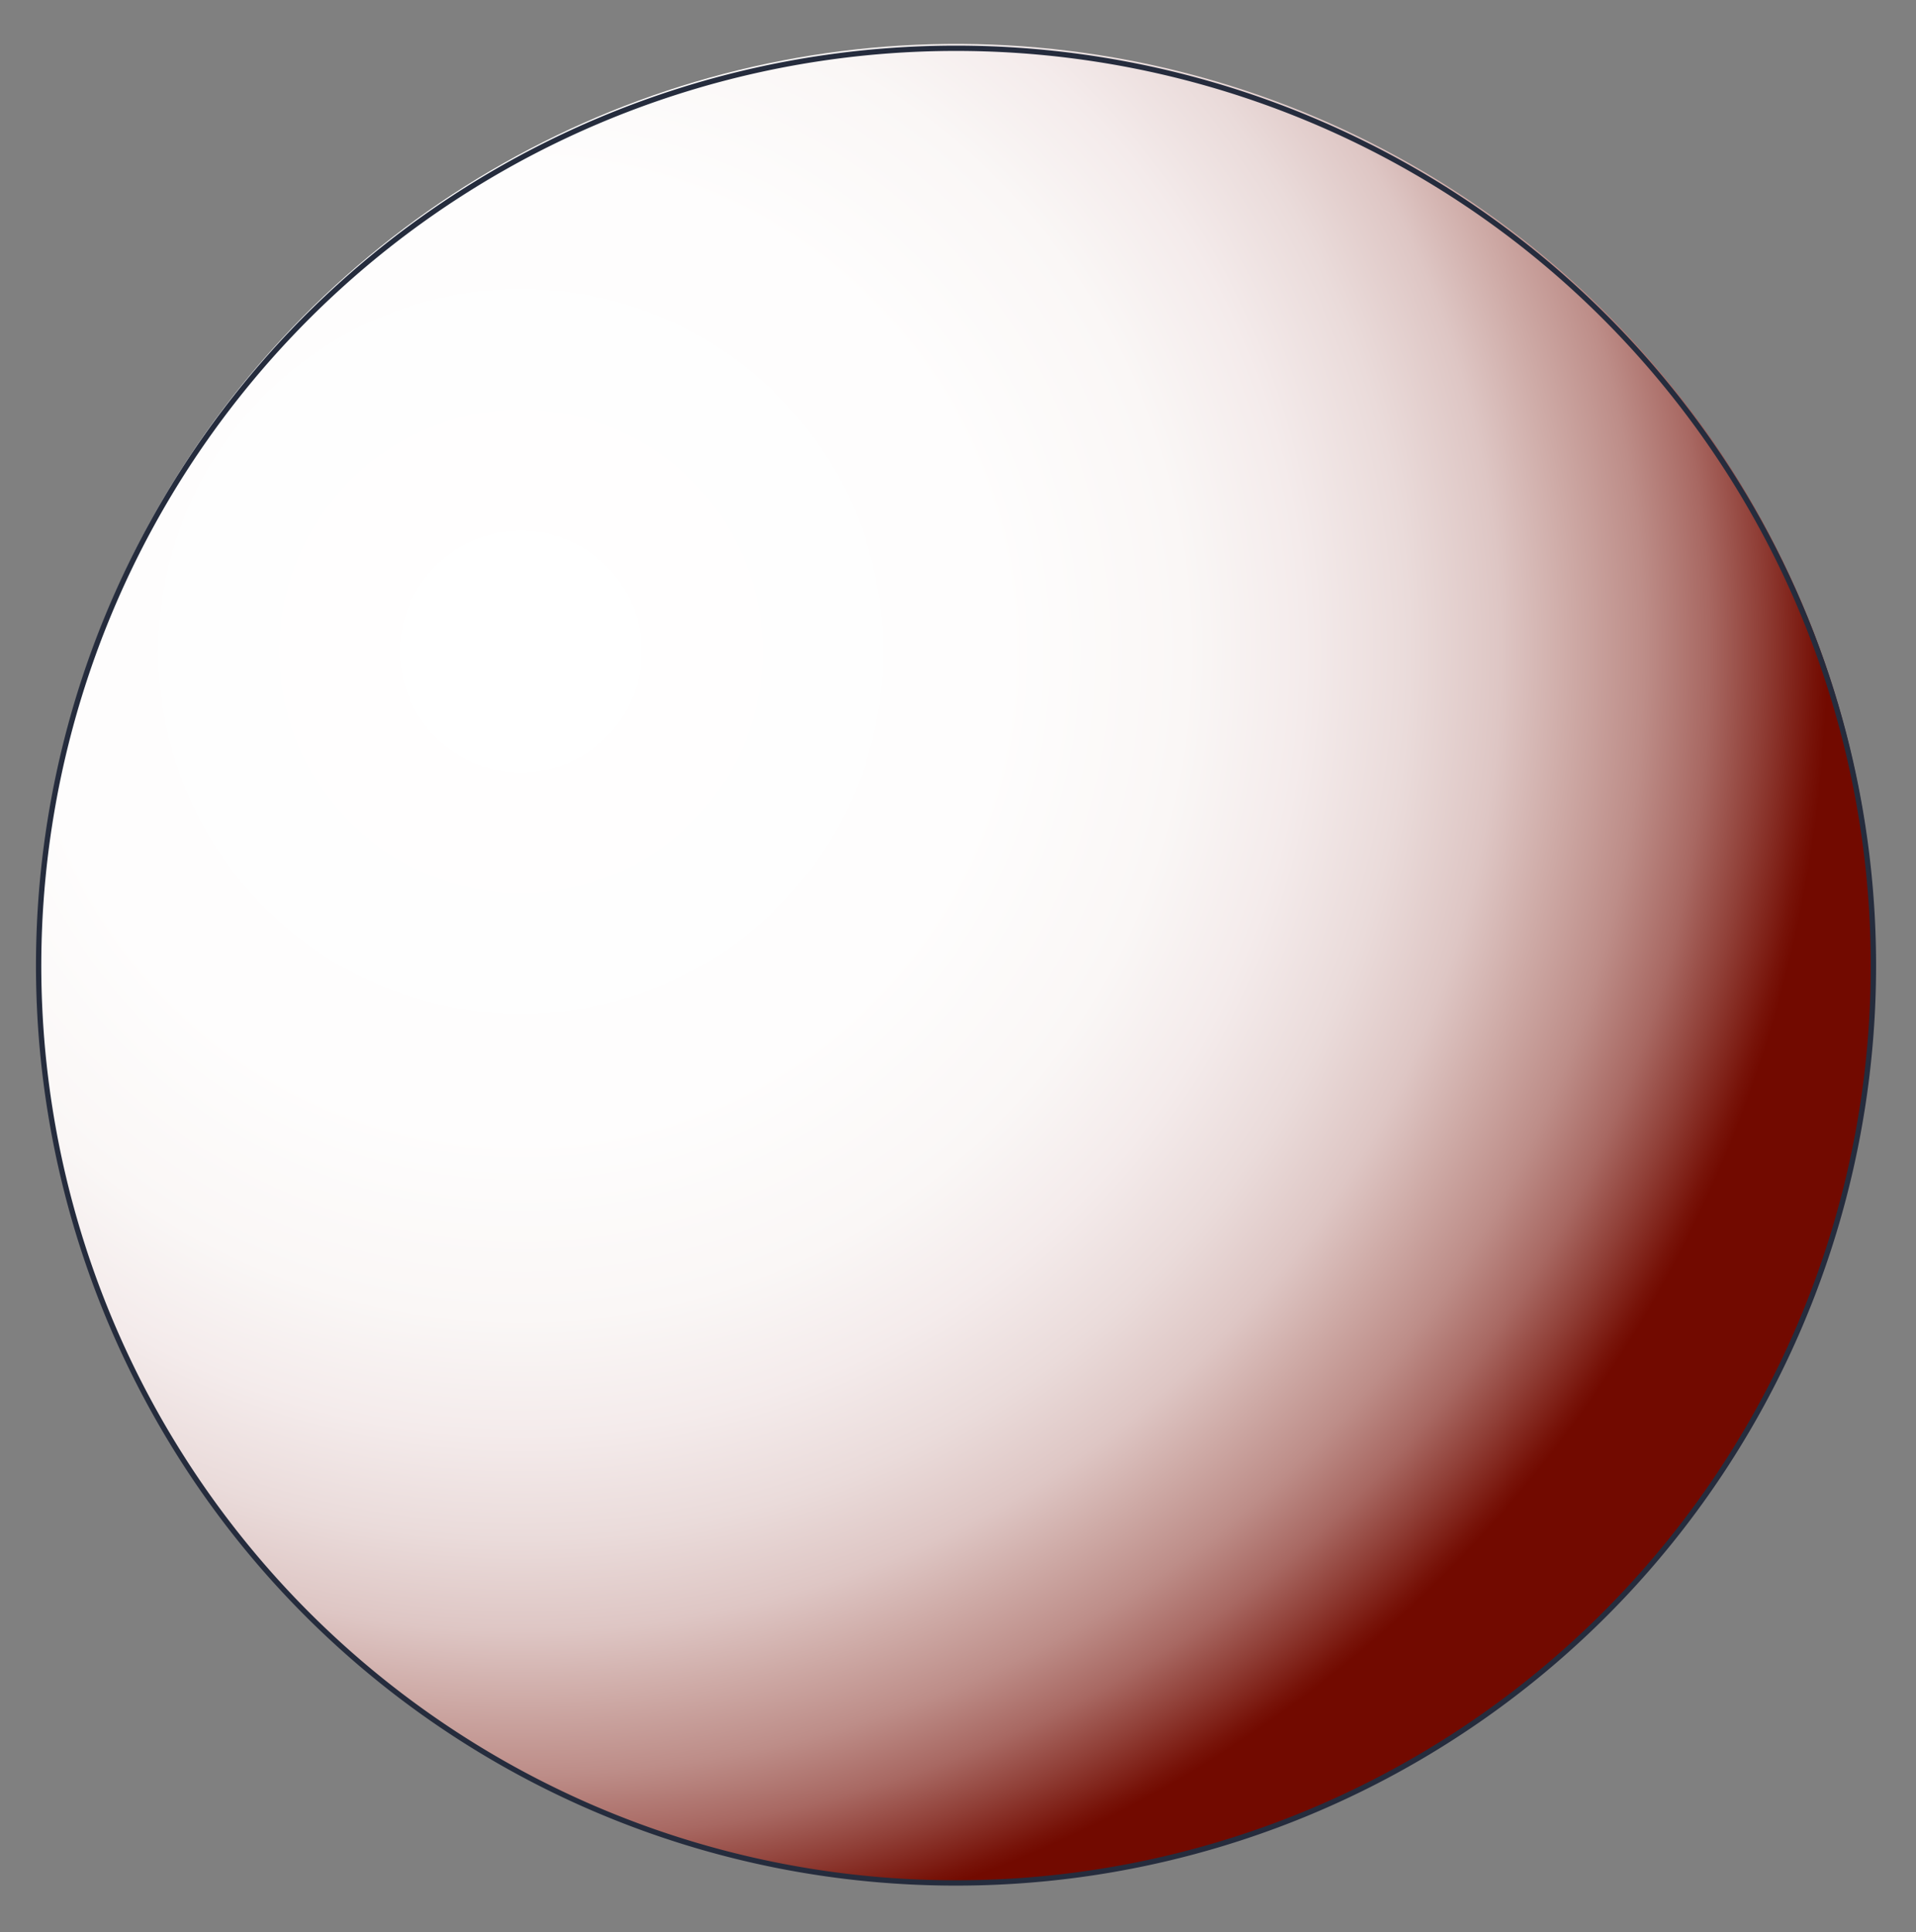 <svg xmlns="http://www.w3.org/2000/svg" xmlns:xlink="http://www.w3.org/1999/xlink" width="360" height="363.06" viewBox="0 0 360 363.06"><rect x="0" y="0" width="360" height="363.06" fill="#808080" stroke="none"/><defs><filter id="b" x="11.15" y="-8369.86" width="272.61" height="32766" filterUnits="userSpaceOnUse" color-interpolation-filters="sRGB"><feFlood flood-color="#fff" result="bg"/><feBlend in="SourceGraphic" in2="bg"/></filter><mask id="a" x="11.15" y="-8369.86" width="272.61" height="32766" maskUnits="userSpaceOnUse"><g filter="url(#b)"/></mask><radialGradient id="c" cx="235.23" cy="244.61" r="248.12" gradientUnits="userSpaceOnUse"><stop offset="0"/><stop offset="0.22" stop-color="#030303"/><stop offset="0.36" stop-color="#0b0b0b"/><stop offset="0.47" stop-color="#191919"/><stop offset="0.57" stop-color="#2e2e2e"/><stop offset="0.66" stop-color="#484848"/><stop offset="0.74" stop-color="#696969"/><stop offset="0.82" stop-color="#909090"/><stop offset="0.9" stop-color="#bdbdbd"/><stop offset="0.97" stop-color="#eee"/><stop offset="0.99" stop-color="#fff"/></radialGradient><filter id="e" x="11.15" y="9.77" width="272.61" height="266.5" filterUnits="userSpaceOnUse" color-interpolation-filters="sRGB"><feFlood flood-color="#fff" result="bg"/><feBlend in="SourceGraphic" in2="bg"/></filter><mask id="d" x="11.15" y="9.77" width="272.61" height="266.5" maskUnits="userSpaceOnUse"><g mask="url(#a)" filter="url(#e)"><path d="M56.31,263.28c11.91-6.09,19.43-15.52,17.91-29.7-2.08-19.26-14.71-36.18-13.23-56,.93-12.32,8.85-22.42,19.85-27.34,12.17-5.43,26.28-4.86,39.23-6.68,10.91-1.53,22-4.3,27.5-15,3.15-6.13,5.52-12.48,9.87-17.9,10.27-12.78,29.6-13,42.81-5.06,7.25,4.38,14.66,15.51,23.3,16.72,15.69,2.2,15.95-12.23,20-22.63.28-.74,1.44-1.78,2.32-1.37,9.21,4.3,14.63,16.08,24.13,19.17,12.91,4.2,15-22.59,13.24-29.7-2.06-8.54-5.64-16.42-8.49-24.7-2.67-7.74-7.28-18-2.87-25.83a168.41,168.41,0,0,0-229.2,239C45.33,269.86,50.22,266.39,56.31,263.28Z" fill="url(#c)" style="mix-blend-mode:multiply"/></g></mask><radialGradient id="f" cx="97.89" cy="122.41" r="245.42" gradientTransform="translate(337.34 -19.5) rotate(83)" gradientUnits="userSpaceOnUse"><stop offset="0" stop-color="#fff"/><stop offset="0.37" stop-color="#fefdfd"/><stop offset="0.51" stop-color="#faf7f6"/><stop offset="0.6" stop-color="#f4ebeb"/><stop offset="0.68" stop-color="#eadbda"/><stop offset="0.75" stop-color="#dec6c4"/><stop offset="0.8" stop-color="#cfaca8"/><stop offset="0.86" stop-color="#bd8d88"/><stop offset="0.91" stop-color="#a86862"/><stop offset="0.95" stop-color="#903f37"/><stop offset="0.99" stop-color="#771309"/><stop offset="1" stop-color="#720a00"/></radialGradient></defs><title>Venus</title><g style="isolation:isolate"><path d="M351.67,182.51s0-1.06-.1-3.1-.05-5.09-.45-9a163.92,163.92,0,0,0-6-33.69,151.14,151.14,0,0,0-8.4-22.91,164.59,164.59,0,0,0-14.06-25,173.42,173.42,0,0,0-123.9-74.63c-3.56-.45-7.09-.59-10.69-.88l-5.54-.13-2.79-.07-2.68.07-5.51.15c-1.84.07-3.69.26-5.54.39-3.7.2-7.39.78-11.12,1.24a165.1,165.1,0,0,0-22.19,4.85c-3.71,1-7.31,2.32-11,3.51-3.59,1.42-7.28,2.67-10.8,4.34A171.39,171.39,0,0,0,8.78,182.55a189.69,189.69,0,0,0,1.6,25,177,177,0,0,0,5.24,24.58,172,172,0,0,0,21.1,45.16,168.06,168.06,0,0,0,73.64,61.34c3.57,1.66,7.3,2.89,10.92,4.29,3.72,1.17,7.37,2.5,11.11,3.42a169.53,169.53,0,0,0,22.4,4.58c3.75.41,7.48.93,11.17,1.09,1.86.1,3.67.27,5.54.32l5.62.08c3.62.15,7.31-.14,10.93-.19,3.63-.3,7.23-.47,10.79-.94a174.69,174.69,0,0,0,123.89-75.07,164.26,164.26,0,0,0,14.06-25,148.63,148.63,0,0,0,8.4-22.91,164.44,164.44,0,0,0,5.94-33.7c.4-3.93.34-7,.45-9S351.67,182.51,351.67,182.51Z" fill="#007cd8"/><path d="M352,181.44A172.37,172.37,0,1,1,179.59,9.07,172.36,172.36,0,0,1,352,181.44Z" fill="#c67207"/><path d="M347.18,141.17c-10.14-.87-21-2.41-29.3-8-9.73-6.55-13.88-17.7-20.83-26.76-.11,13.33,7.48,31.15-7.05,38.09-3.66,1.75-6.75-1.36-8.57-4.21-2.47-3.85-4.63-7.63-9.38-8.91-4.48-1.2-8.73-1-9.82,4.36-1.8,8.88,2.1,22.15-4.11,29.67-7.07,8.53-26.08,4-35.29,2.8-.57-.07-.92-.8-.92-1.3.24-11.94,4.66-25.58-8-33.07a78.83,78.83,0,0,1-15-11.17c-3.61-3.46-5.09-7.77-9.84-8.49,4.22,12,19.54,17.33,21.82,30,2.06,11.48-5.52,17-14.25,22.63-9.93,6.41-9.77,14.32-12.23,24.63-.94,3.94-2.3,8.68-5.74,11.25-2.87,2.15-9.06,5.87-12.78,4.51-5.42-2-7.14-7.33-15-2.57-2.83,1.72-5.55,3.57-8.42,5.21a1.39,1.39,0,0,1-2.13-.66c-2.41-8.42-11.52-18-19.07-7.42-3.39,4.74-4.12,10.42-6.08,15.78-2.36,6.44-6.16,9.09-12.41,11.61-6,2.41-6.45,11.17-14.85,7.6-3.85-1.63-7.29-6.09-10.09-9.14-5.21-5.69-8.73-16.66-18.54-8.57-.71.59-2.26.93-2.53-.36-1-4.63-1.58-9.5-3.21-14-.84-2.28-1.84-5.78-4.21-7-7.43-3.83-8.81,6.38-9.19,10-.69,6.36-.42,14-6.83,17.34-2.91,1.5-6.25-.82-9-1.4-8.09-1.68-7.61,10.2-7.31,15a171.42,171.42,0,0,0,19.38,38.65c10.89-7.52,24.44-14.28,37.17-17,9.18-2,20.87.16,17,12.64-1.35,4.32-6.37,6.17-10.43,6.71-3.26.44-6.52.49-9.8.69-6.62.39-7.86,5.82-9.59,11.13a22.71,22.71,0,0,1-5.52,9.2,173.67,173.67,0,0,0,16.92,15.5c2.41-4.76,6.06-8.2,12.62-8.19,9.76,0,17.18,12.58,27.46,9.39,6-1.87,12-4.12,17.92-6.37,3.43-1.3,6.88-2.57,10.25-4,5.85-2.53-1.16-9.55-3.78-12.82-4.69-5.86-7.34-11.25-5.39-18.93,3.79-15,16.86-23.63,31.76-24.18-.41-8.25-.48-18.15,6.12-24,2.78-2.45,7.41-6.28,11.3-6.44s10.22,2,13.27-1.48c1-1.17,2.24-2.83,3.64-3.57,7.64-4,15.7,4.71,18,11.85a26.32,26.32,0,0,1,.87,13.38c-1.62,7.82-.33,11.77,5.38,16.8,3.94-10-6-25.54,4.18-33.16,4.3-3.22,7.3-3.67,12.36-1.69,7.12,2.78,9.9-7.37,14.55-10.72,7.6-5.47,17.2-4.27,20.94,4.76,2.5,6.06,3.92,13,8.58,17.87,4.88,5.16,11,8.11,16.65,12.3,1.51,1.13,11.32,11.83,11.58,11.68,10-5.76,9.19-15.35,8.18-25.31-1.09-10.7-5-25.63,5.35-32.79,1.69-1.17,4.08-1.32,6.06-1.44,8.07-.47,7.92-12.67,6.46-17.56-1.25-4.21-2.57-7.85-1.53-12.23,1-4.17,5.52-9,9.3-10.83,2-1,4-1.67,5.78-2.78C349.19,150.76,348.31,145.92,347.18,141.17Z" fill="#c67207" style="mix-blend-mode:screen"/><path d="M116.66,86c-6.47-10.23-16.08,2.58-20,8.18C93,99.31,89,105.37,91.06,111.9c2.4,7.52,12.59,6.47,17.37,2.44,3.11-2.63,3.29-11.08-2.62-9.13a11.35,11.35,0,0,1-3.66.53,1.65,1.65,0,0,1-.86-.15l0-.09c.34-2.58,2.18-5,3.48-7.2.94-1.58,1.82-3.19,2.88-4.7a14.2,14.2,0,0,1,1.91-2.25A5.58,5.58,0,0,1,110,91c0,.11.32.19.88.72C113.91,94.57,118.64,89.15,116.66,86Z" fill="#c67207"/><path d="M123.68,26.17c-4.78,2.62-8.63,7.33-14.08,8.69-4.63,1.14-9.42.31-14,1.73-5.76,1.78-7.69,5.93-7.45,10.52a27.33,27.33,0,0,0-4.43,2.7,37.87,37.87,0,0,0-8.93,8.28c-2.41,3.1-1.26,7.1,1.78,7.83C74.2,76.37,67.93,78.47,59.07,83.27,52.77,86.68,47,94.58,46.32,101.76c-.93,9.79-6.41,21.51-.75,30.43a4.11,4.11,0,0,0,4.31,1.68c10-1.55,15.94-13.78,21.35-21.28,8.79-12.22,23.45-5,34.35-12.73,9.14-6.5,10-15.41,10.09-26,.12-15.82,13.88-19.72,23.09-29.39C151.86,30.68,140,17.22,123.68,26.17Z" fill="#c67207" opacity="0.5" style="mix-blend-mode:multiply"/><path d="M192.87,79.66c-.59-5.53-1.08-16.59-4.48-21-2.76-3.55-6.44-6.8-11.38-6.06-6.14.91-17.55,1.66-22.51,5.56-3.89,3.05-8.33,7.81-6.32,13.41,2.89,8-3.8,11.89-7.25,18.46-4.35,3.38-7.33,8.37-7.1,14.33.45,11.64-2.49,15.47-11.91,20.9-3.47,2-7.41,5-8.37,9.16-1.76,7.59,7.32,13,13.84,9.9,11.81-5.67,13.87-18.77,23.11-26.57,5.22-4.41,13.77-5.44,20.09-7.76a33.07,33.07,0,0,0,15.54-12.34C189.41,93.05,193.51,85.72,192.87,79.66Z" fill="#c67207" opacity="0.5" style="mix-blend-mode:multiply"/><path d="M90,124.58c-4.91-4.71-11.48-.77-15.89,3.7-3.18-.33-6.1,2.48-6.89,5.45-.38,1.41-.2,5.24-1.29,6.22.46-.41-2.84,1.29-3.62,1.69-3.79,2-7.74,5.29-7.69,10,.11,8.66,11.15,5.08,16.09,3.95,3.11-.72,6.62-2.08,9.56-1.33,3.7.94,8,.28,10.46-2.95C96.18,144.12,96.73,131.07,90,124.58Z" fill="#c67207" opacity="0.5" style="mix-blend-mode:multiply"/><path d="M266.84,49.2a4.38,4.38,0,0,0-2.76.38c-.75-.38-1.49-.72-2.21-1-6.73-2.85-14-4-19.32,2.26C238.1,56,237.79,62.68,237.13,69s2,12.23,8.57,13.52,12.4-5.24,16.8-8.85c1-.81,3.81-1.37,5.78-2.05a12.49,12.49,0,0,0,7.46-7.51C278.24,57.22,273.89,50.61,266.84,49.2Z" fill="#c67207" opacity="0.5" style="mix-blend-mode:multiply"/><path d="M216.33,26.22c-.62-.08-1.23-.18-1.84-.28-3-.49-6.25,2.65-6.65,5.64a9,9,0,0,0-.94,2.51c-.29,1.41-.08,3.29,1.23,4.19a6.63,6.63,0,0,0,7.18.6c3.25-1.85,4.51-4.8,4.9-8.37C220.46,28.2,218.39,26.48,216.33,26.22Z" fill="#c67207" opacity="0.5" style="mix-blend-mode:multiply"/><path d="M236.91,300.34c-6.15-4.47-14.08-.08-20.53-3.7-5.28-3-10.26-4.44-16-2s-7.15,10.14-7.7,15.64c-.54,5.32-5.42,8.23-8.2,12.45-.6,0-1.19,0-1.76.07-6.91.65-9.9,13.59-1.56,14a12.68,12.68,0,0,0,3.39-.25c7.41-.46,13.62.66,19.54-5.28a51.18,51.18,0,0,0,4.74-5.79,15.23,15.23,0,0,0,6.88-3c2.83.1,5.91.53,7.19.48C233.13,322.58,249.47,309.47,236.91,300.34Z" fill="#c67207" opacity="0.5" style="mix-blend-mode:multiply"/><path d="M292.7,261.84c-1.83-3.36-6.09-2.33-8.61-.69a16.5,16.5,0,0,0-1.82,1.39,42.48,42.48,0,0,0-3.79-5.46c-2.36-3-5.71-2.67-8.65-.7-8.56,5.71-8.66,16.5-13.19,24.84-2.42,4.45-4.36,9.06-2.62,14.1,1.58,4.57,6.13,6.84,10.71,6.74s8.77-2.6,11.81-5.86c4-4.34,6.1-8.25,12-10.58C298.48,281.68,296.72,269.22,292.7,261.84Z" fill="#c67207" opacity="0.5" style="mix-blend-mode:multiply"/><path d="M175.53,264.43c-5.33-1-10,4.36-12.52,9.11a21.14,21.14,0,0,0-2.13,1.73c-2.7,2.51-3.8,6.3-5.47,9.62a27.34,27.34,0,0,0-5.14,3.51c-1.73,1.53-3.41,5.3-.83,7,5.87,3.88,11.38.68,16.32-3.18,2.48-1.93,5.69-2.41,8.52-3.81,3.74-1.85,5.71-4.95,7.86-8.34C186.33,273.48,182.82,265.82,175.53,264.43Z" fill="#c67207" opacity="0.5" style="mix-blend-mode:multiply"/><path d="M149.19,327.19l0-.1s0,0,0,0a2.2,2.2,0,0,0-1.23-2.65,2.36,2.36,0,0,0-2.29.42,2,2,0,0,0-.41.08,15.93,15.93,0,0,0-2.33,1,13.1,13.1,0,0,0-1.65.36c-3.47,1.05-5.8,4.6-3.49,7.95,1.26,1.82,3.51,1.56,5.13.42l0,0c.38-.21.78-.39,1.18-.58a20.35,20.35,0,0,0,3.22-1.8A4.87,4.87,0,0,0,149.19,327.19Z" fill="#c67207" opacity="0.5" style="mix-blend-mode:multiply"/><path d="M163.43,136.26a5.51,5.51,0,0,0-3.89-2.7c-3.6-.63-6.36,1.17-8.72,3.7a16.4,16.4,0,0,0-2.59,4c-3.29,2.77-5.57,6.42-5.5,11.13a3.11,3.11,0,0,0,3.79,3.07,17.52,17.52,0,0,0,4.85-1.67c3.68.68,6.5-1.77,9-4.26,2.22-2.23,4.81-5.28,5.41-8.45A4.1,4.1,0,0,0,163.43,136.26Z" fill="#c67207" opacity="0.5" style="mix-blend-mode:multiply"/><path d="M72.38,174.07A8.72,8.72,0,0,0,71.8,168,3.19,3.19,0,0,0,70,166.62c-.71-1-2.43-.92-3.48.36A8.41,8.41,0,0,0,61,177.24a10.59,10.59,0,0,0-.21,1.54c-.14,2.23,1.92,3.26,3.82,3.09a7.45,7.45,0,0,0,3.33-1.18A8.26,8.26,0,0,0,72.38,174.07Z" fill="#c67207" opacity="0.5" style="mix-blend-mode:multiply"/><path d="M86.1,132.17h0a1.91,1.91,0,0,0-1.71-1.5,9,9,0,0,0-9.86,4.87,13.14,13.14,0,0,0-1,3.22,18.75,18.75,0,0,0-5,3.72c-2.36,2.81-3.24,8.55,1.46,9.58,3.82.83,8.19-.59,11.32-2.82,2.67-1.91,7.2-6.81,7-11.29A8.09,8.09,0,0,0,86.1,132.17Z" fill="#c67207" opacity="0.5" style="mix-blend-mode:multiply"/><path d="M176.35,66.38c-2.81-2.63-5.78-2.09-8.3-.32-2.51-.19-5.07,1.5-7.07,4a15.69,15.69,0,0,0-3.07,7.27c-.28,1.86.67,2.57-.53,3.68s-2.68,1.93-3.93,3c-4.46,3.81-8.44,10.82-3.87,16s10.84.71,13.81-3.66c1.54-2.25,2.57-4.7,4.68-6.48,2.32-2,5.07-3.28,7.1-5.6C179.11,79.75,181.38,71.09,176.35,66.38Z" fill="#c67207" opacity="0.5" style="mix-blend-mode:multiply"/><path d="M99.18,71.28a6.58,6.58,0,0,0-8.27-4.73,1.46,1.46,0,0,0-2.27-.26A19.54,19.54,0,0,0,85.49,70l0,0a16.91,16.91,0,0,0-1.79,2.77c-1.64,2.62-3.29,5.24-5.51,7-1.62.6-3.51,1.42-5,2.12-6,1.47-11.82,2.49-15,8.57-2,3.8-3.9,10.76,1.22,13.18,5.66,2.67,9.66-1.62,13.22-5.58,1.94-2.16,9.78-1.34,12.66-1.89,3.66-.71,6.58-3.73,9-6.33C98.83,85,101.21,77.72,99.18,71.28Z" fill="#c67207" opacity="0.5" style="mix-blend-mode:multiply"/><path d="M256.89,57c-3.73-2.39-8.15,1.92-7.14,5.85a2.52,2.52,0,0,0,.4.86,3.31,3.31,0,0,0,.12,1.47c1.2,3.43,5.42,2.05,7-.32C258.6,62.85,259.47,58.68,256.89,57Z" fill="#c67207" opacity="0.5" style="mix-blend-mode:multiply"/><path d="M235.57,94.68c0-.1,0-.2,0-.3a1.85,1.85,0,0,0-2.2-1.27c-2.69.66-6.25,3-5,6.36,1.63,4.25,7,1.31,7.65-2.12A3.55,3.55,0,0,0,235.57,94.68Z" fill="#c67207" opacity="0.5" style="mix-blend-mode:multiply"/><path d="M212,302.8a6.63,6.63,0,0,0-8.46-.93c-4.63,2.79-1.43,8.23-4.86,11.51-2.48,2.38-8.83,6.77-6.9,11.15,2.4,5.45,7.46,1.45,10.28-1.32,4.08-4,7.16-5.52,12.71-6.33,4-.58,10.35-3.47,9.91-8.56C224.11,302.37,217.63,301.32,212,302.8Z" fill="#c67207" opacity="0.5" style="mix-blend-mode:multiply"/><path d="M284,274.71c-.69-4.86-4.65-7.65-9.53-6.91a7.88,7.88,0,0,0-1.36.4,2.72,2.72,0,0,0-1.81-.72c-3.25-.22-5.66,3.48-6.53,6.12a21,21,0,0,0-.67,6c-.05,1.92-1.07,2.7-2.28,4-2.53,2.71-3.75,6-2.8,9.67.65,2.53,3.3,2.93,5.4,2.13a15.88,15.88,0,0,0,5.88-4.21c1.6-1.67,2.29-4.17,3.91-5.77C277.4,282.31,284.87,280.7,284,274.71Z" fill="#c67207" opacity="0.5" style="mix-blend-mode:multiply"/><path d="M177.49,273.24a4.76,4.76,0,0,0-5.47-.66,3,3,0,0,0-3.25,2c-1.36,3.74-5.21,6.15-6.94,9.77a3.59,3.59,0,0,0,.64,4.31c2.45,2.31,5.76,1.53,8.31-.13a18.31,18.31,0,0,0,3.27-2.89c.42-.43.81-.9,1.19-1.37.19-.24,1.48-1.82.47-.84C178.31,280.94,181,276.29,177.49,273.24Z" fill="#c67207" opacity="0.5" style="mix-blend-mode:multiply"/><path d="M209.37,267.2a4.1,4.1,0,0,0-2.52-.89,5,5,0,0,0-3.51-1.53c-5.84-.29-12.07,7-11.81,12.8a3.36,3.36,0,0,0-.31,2.27,4.28,4.28,0,0,0,3.94,3.32c.16.08.27.19.44.26C202.38,286.59,216.14,272.68,209.37,267.2Z" fill="#c67207"/><path d="M72.3,49.24S-35.62,139.93,32.07,260.69C32.07,260.69-20,143.9,72.3,49.24Z" fill="#fff" style="mix-blend-mode:overlay"/><path d="M72.3,49.24S-35.62,139.93,32.07,260.69C32.07,260.69-20,143.9,72.3,49.24Z" fill="#fff" opacity="0.5"/><g mask="url(#d)"><g opacity="0.5"><path d="M56.31,263.28c11.91-6.09,19.43-15.52,17.91-29.7-2.08-19.26-14.71-36.18-13.23-56,.93-12.32,8.85-22.42,19.85-27.34,12.17-5.43,26.28-4.86,39.23-6.68,10.91-1.53,22-4.3,27.5-15,3.15-6.13,5.52-12.48,9.87-17.9,10.27-12.78,29.6-13,42.81-5.06,7.25,4.38,14.66,15.51,23.3,16.72,15.69,2.2,15.95-12.23,20-22.63.28-.74,1.44-1.78,2.32-1.37,9.21,4.3,14.63,16.08,24.13,19.17,12.91,4.2,15-22.59,13.24-29.7-2.06-8.54-5.64-16.42-8.49-24.7-2.67-7.74-7.28-18-2.87-25.83a168.41,168.41,0,0,0-229.2,239C45.33,269.86,50.22,266.39,56.31,263.28Z" fill="#fff"/></g></g><circle cx="179.69" cy="180.9" r="172.64" transform="translate(-21.77 337.2) rotate(-83)" fill="url(#f)" style="mix-blend-mode:multiply"/><path d="M352,181.44A172.37,172.37,0,1,1,179.59,9.07,172.36,172.36,0,0,1,352,181.44Z" fill="none" stroke="#252c3d" stroke-miterlimit="10"/></g></svg>